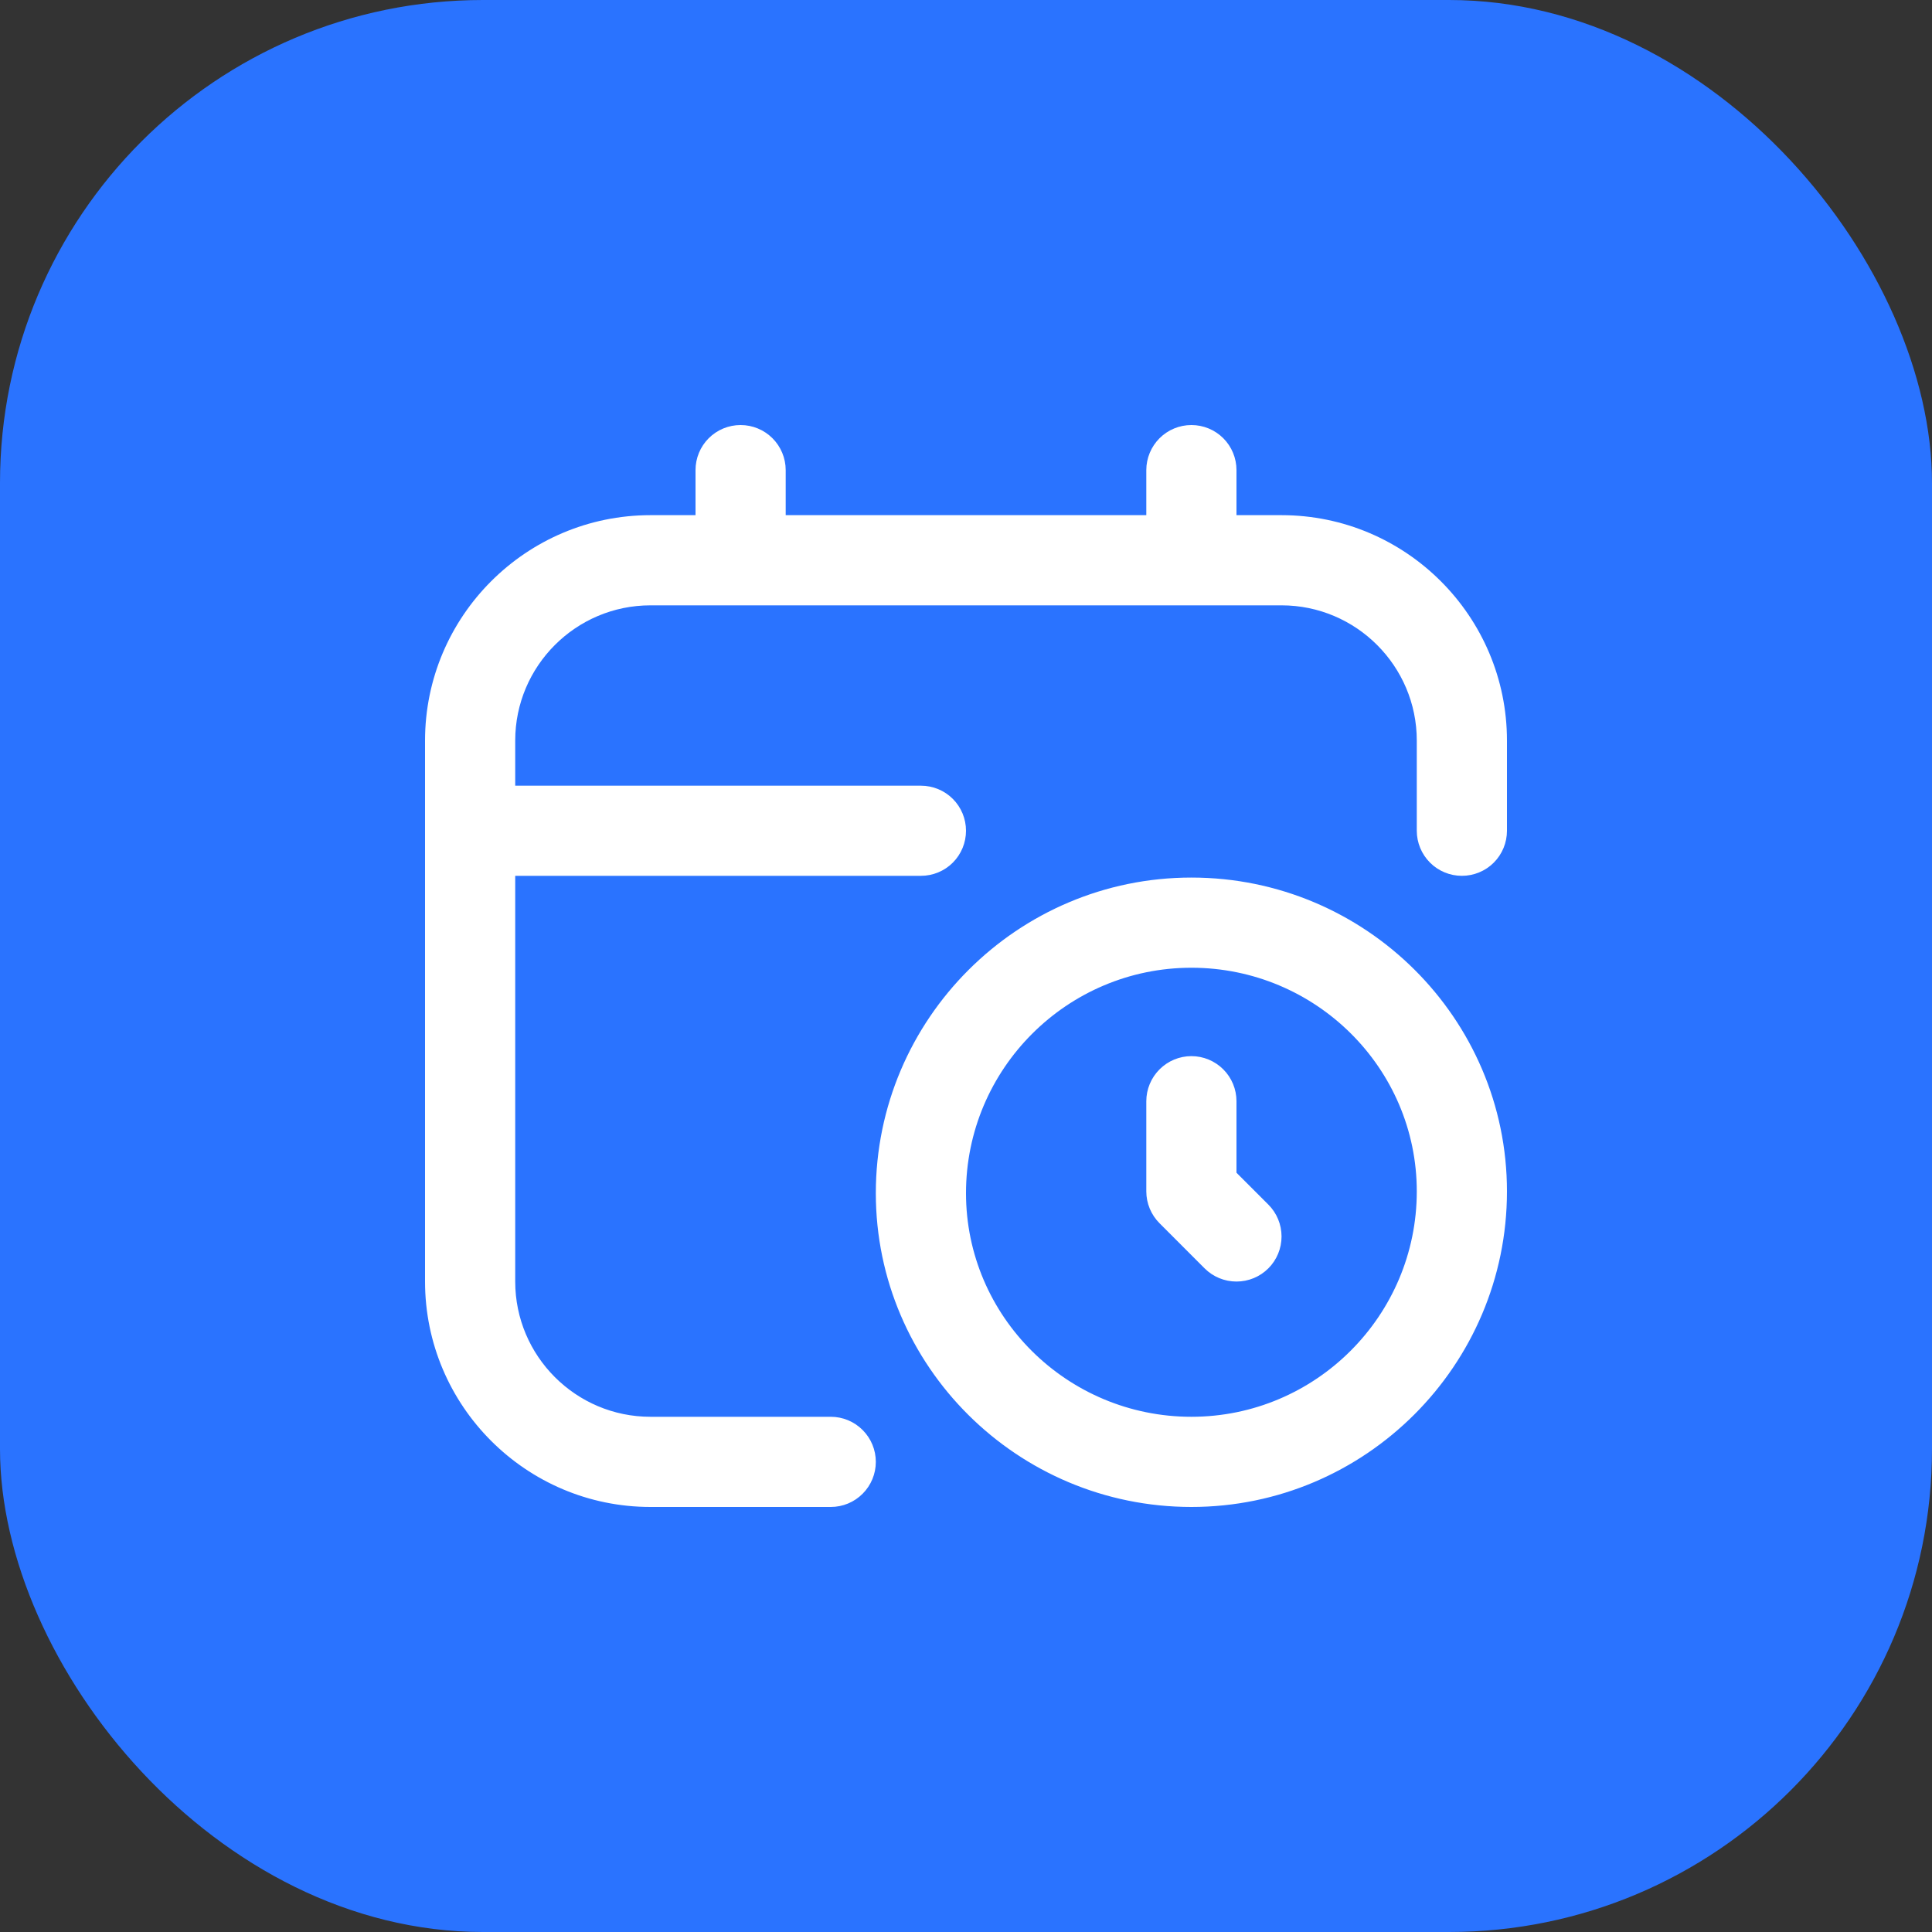 <svg width="40" height="40" viewBox="0 0 40 40" fill="none" xmlns="http://www.w3.org/2000/svg">
<rect x="0" y="0" width="40" height="40" fill="#333333" stroke="none"/>
<rect width="40" height="40" rx="10" fill="#2A73FF"/>
<g clip-path="url(#clip0_2553_6238)">
<path d="M24.667 18.169C21.065 18.169 18.133 21.1 18.133 24.703C18.133 28.285 21.065 31.2 24.667 31.2C28.268 31.2 31.2 28.269 31.2 24.666C31.2 21.084 28.268 18.169 24.667 18.169ZM24.667 29.333C22.093 29.333 20 27.256 20 24.703C20 22.13 22.093 20.036 24.667 20.036C27.24 20.036 29.333 22.114 29.333 24.666C29.333 27.24 27.24 29.333 24.667 29.333ZM26.26 24.94C26.435 25.115 26.533 25.352 26.533 25.6C26.533 25.847 26.435 26.085 26.26 26.26C26.085 26.435 25.848 26.533 25.6 26.533C25.352 26.533 25.115 26.435 24.94 26.26L24.007 25.326C23.832 25.151 23.733 24.914 23.733 24.666V22.8C23.733 22.552 23.832 22.315 24.007 22.14C24.182 21.965 24.419 21.866 24.667 21.866C24.914 21.866 25.152 21.965 25.327 22.14C25.502 22.315 25.6 22.552 25.6 22.8V24.28L26.26 24.94ZM31.2 15.333V17.2C31.2 17.447 31.102 17.685 30.927 17.86C30.752 18.035 30.514 18.133 30.267 18.133C30.019 18.133 29.782 18.035 29.607 17.86C29.432 17.685 29.333 17.447 29.333 17.2V15.333C29.333 13.789 28.077 12.533 26.533 12.533H13.467C11.923 12.533 10.667 13.789 10.667 15.333V16.267H19.067C19.314 16.267 19.552 16.365 19.727 16.54C19.902 16.715 20 16.952 20 17.2C20 17.447 19.902 17.685 19.727 17.86C19.552 18.035 19.314 18.133 19.067 18.133H10.667V26.533C10.667 28.077 11.923 29.333 13.467 29.333H17.2C17.448 29.333 17.685 29.431 17.86 29.607C18.035 29.782 18.133 30.019 18.133 30.267C18.133 30.514 18.035 30.751 17.86 30.926C17.685 31.102 17.448 31.2 17.2 31.2H13.467C10.893 31.2 8.8 29.106 8.8 26.533V15.333C8.8 12.76 10.893 10.666 13.467 10.666H14.4V9.733C14.4 9.486 14.498 9.248 14.673 9.073C14.848 8.898 15.086 8.8 15.333 8.8C15.581 8.8 15.818 8.898 15.993 9.073C16.168 9.248 16.267 9.486 16.267 9.733V10.666H23.733V9.733C23.733 9.486 23.832 9.248 24.007 9.073C24.182 8.898 24.419 8.8 24.667 8.8C24.914 8.8 25.152 8.898 25.327 9.073C25.502 9.248 25.6 9.486 25.6 9.733V10.666H26.533C29.107 10.666 31.2 12.76 31.2 15.333Z" fill="white"/>
</g>
<defs>
<clipPath id="clip0_2553_6238">
<rect width="24" height="24" fill="white" transform="translate(8 8)"/>
</clipPath>
</defs>
</svg>
